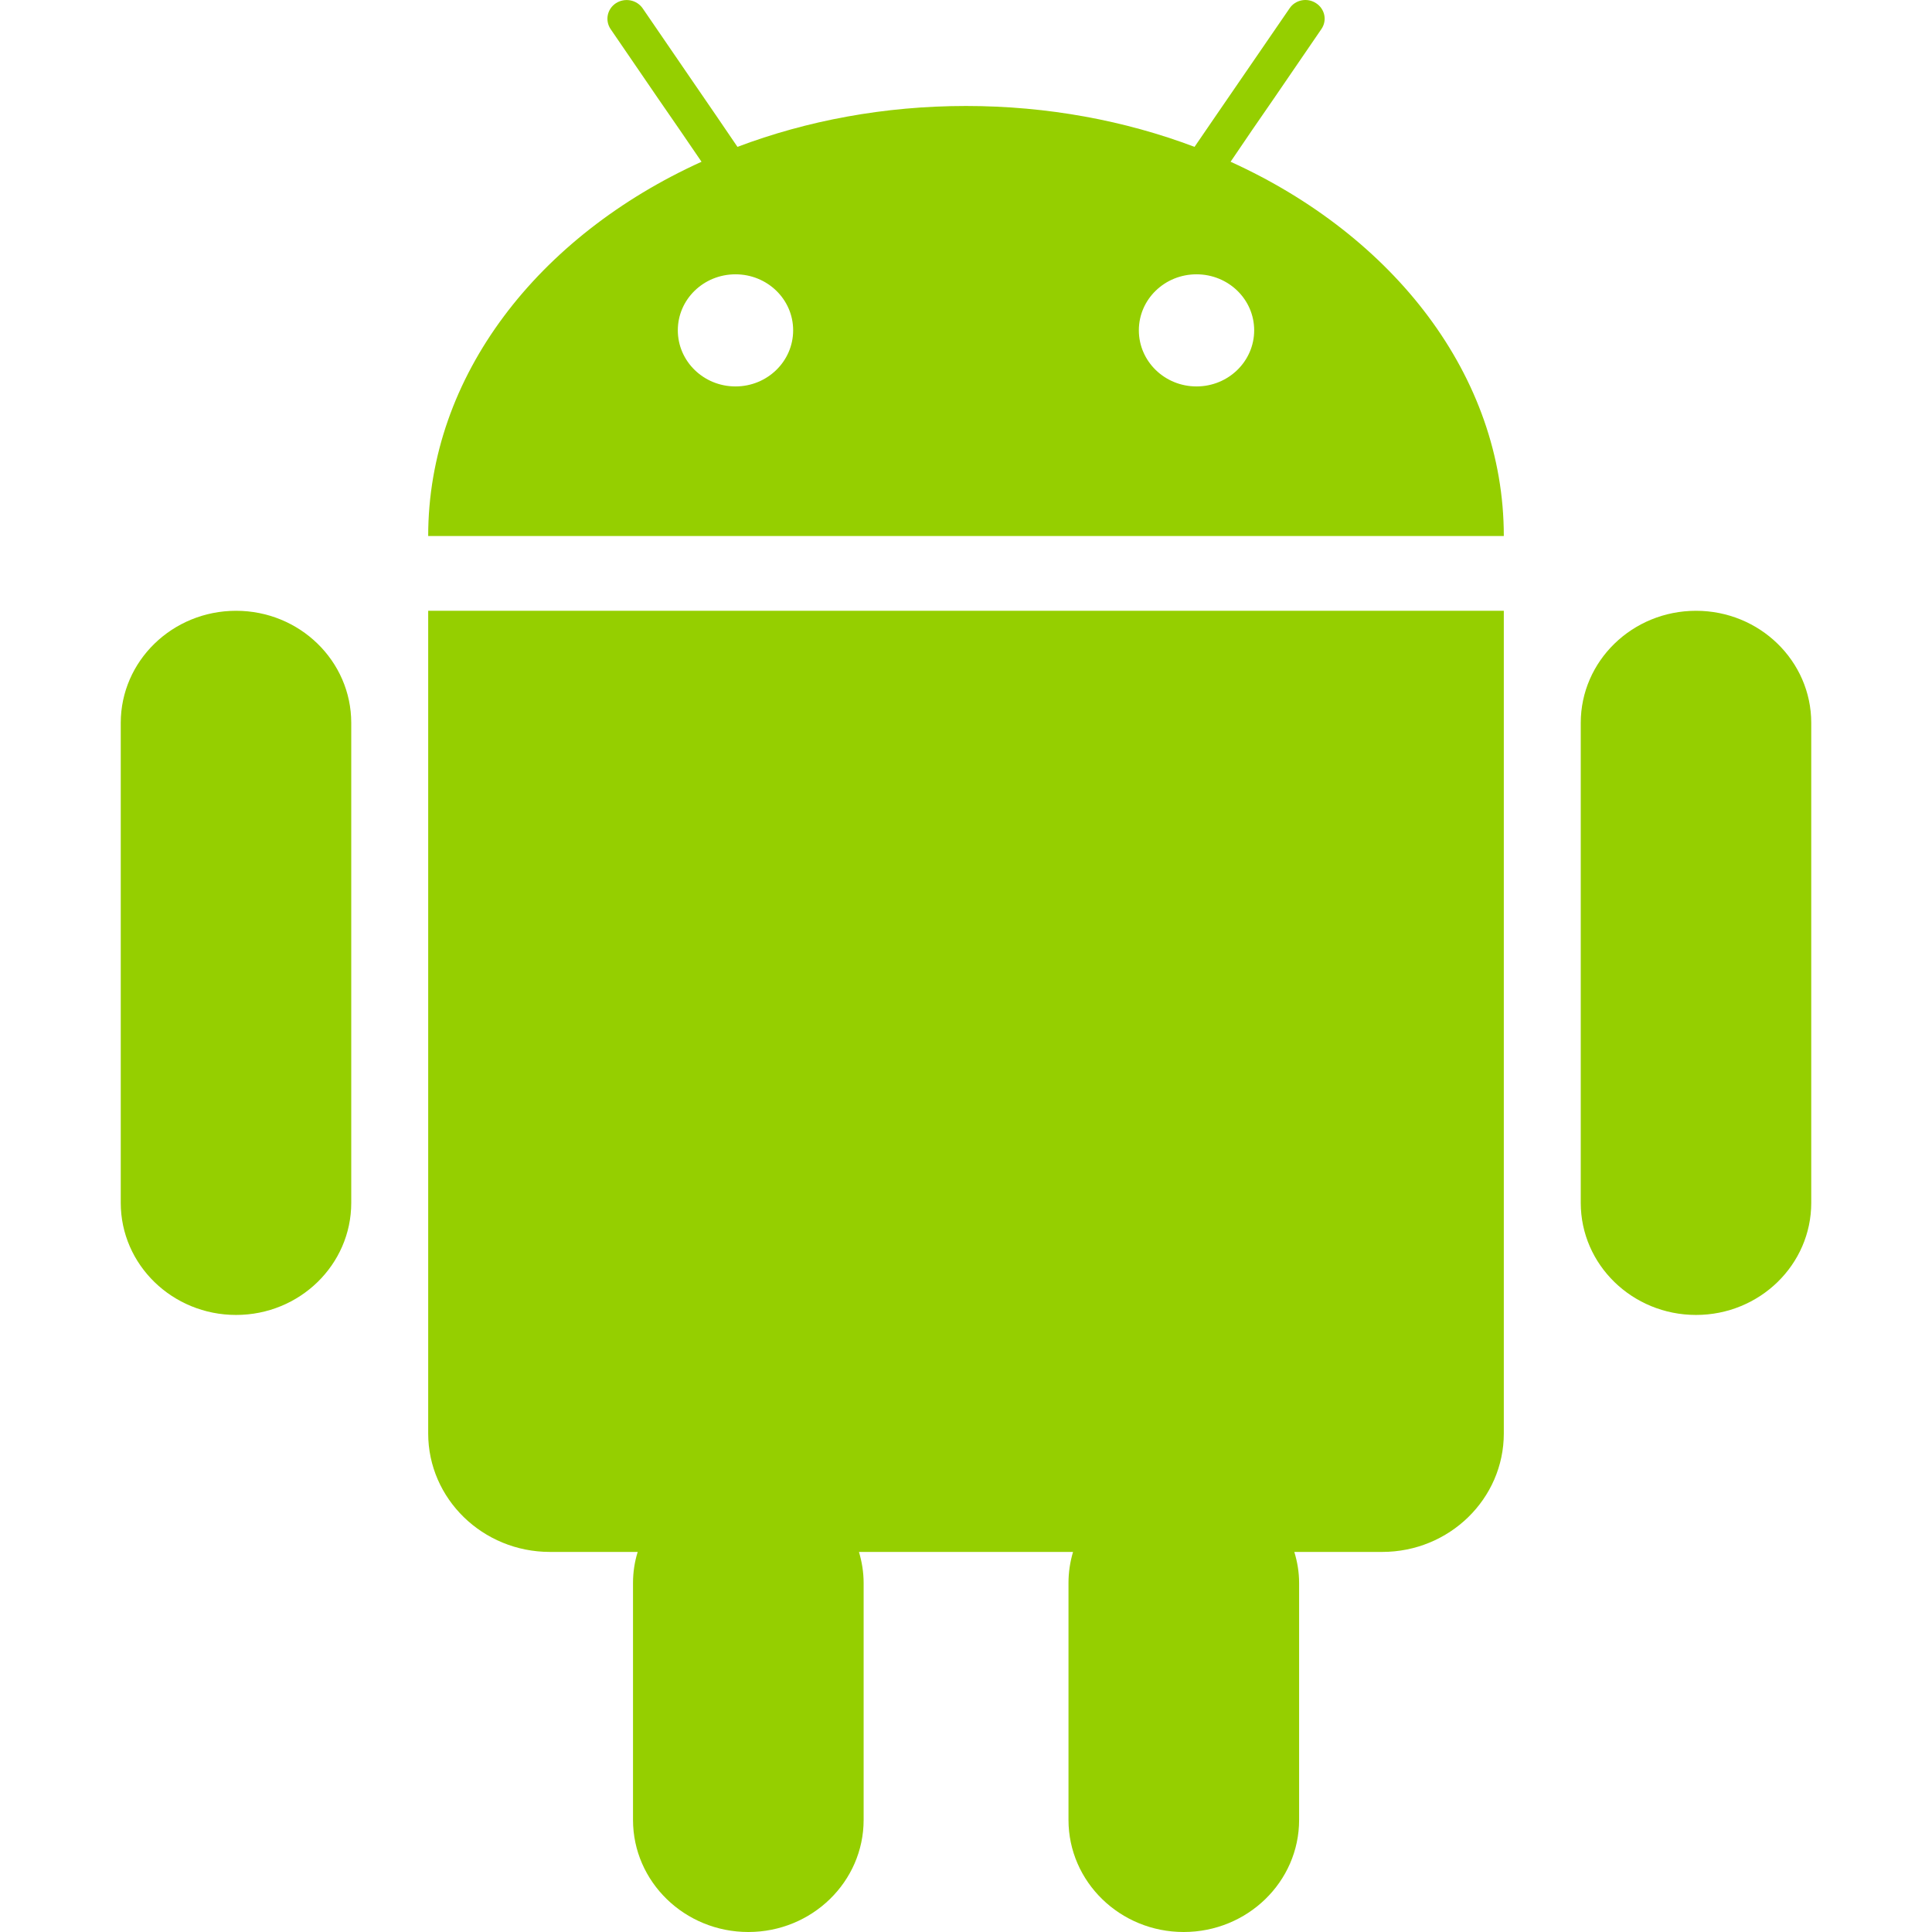 <svg width="62" height="62" viewBox="0 0 62 62" fill="none" xmlns="http://www.w3.org/2000/svg">
<g clip-path="url(#clip0_1457_32611)">
<path fill-rule="evenodd" clip-rule="evenodd" d="M38.397 12.401C37.375 12.401 36.547 11.595 36.547 10.6C36.547 9.605 37.375 8.803 38.397 8.803C39.42 8.803 40.248 9.605 40.248 10.6C40.248 11.595 39.42 12.401 38.397 12.401ZM23.603 12.401C22.58 12.401 21.752 11.595 21.752 10.6C21.752 9.605 22.58 8.803 23.603 8.803C24.625 8.803 25.453 9.605 25.453 10.6C25.453 11.595 24.625 12.401 23.603 12.401ZM39.491 5.191L40.18 4.177L40.869 3.178L42.405 0.933C42.596 0.656 42.517 0.284 42.233 0.102C41.952 -0.084 41.566 -0.008 41.383 0.269L39.038 3.685L38.334 4.713C36.105 3.871 33.622 3.401 31 3.401C28.382 3.401 25.895 3.871 23.666 4.713L22.966 3.685L22.273 2.675L20.625 0.269C20.434 -0.008 20.052 -0.081 19.767 0.102C19.486 0.284 19.408 0.656 19.595 0.933L21.131 3.178L21.82 4.177L22.513 5.191C17.28 7.564 13.741 12.059 13.741 17.202H48.259C48.259 12.059 44.72 7.564 39.491 5.191ZM14.007 19.601H13.741V46.001C13.741 48.097 15.49 49.803 17.647 49.803H20.464C20.366 50.12 20.314 50.452 20.314 50.801V58.402C20.314 60.389 21.973 62 24.015 62C26.056 62 27.715 60.389 27.715 58.402V50.801C27.715 50.452 27.659 50.12 27.565 49.803H34.435C34.341 50.12 34.289 50.452 34.289 50.801V58.402C34.289 60.389 35.944 62 37.985 62C40.031 62 41.69 60.389 41.69 58.402V50.801C41.69 50.452 41.633 50.12 41.536 49.803H44.356C46.514 49.803 48.259 48.097 48.259 46.001V19.601H14.007ZM7.576 19.601C5.531 19.601 3.875 21.212 3.875 23.199V38.6C3.875 40.587 5.531 42.198 7.576 42.198C9.617 42.198 11.272 40.587 11.272 38.6V23.199C11.272 21.212 9.617 19.601 7.576 19.601ZM54.428 19.601C52.383 19.601 50.728 21.212 50.728 23.199V38.6C50.728 40.587 52.383 42.198 54.428 42.198C56.469 42.198 58.125 40.587 58.125 38.6V23.199C58.125 21.212 56.469 19.601 54.428 19.601Z" fill="#95CF00"/>
</g>
<defs>
<clipPath id="clip0_1457_32611">
<rect width="62" height="62" fill="white"/>
</clipPath>
</defs>
</svg>
